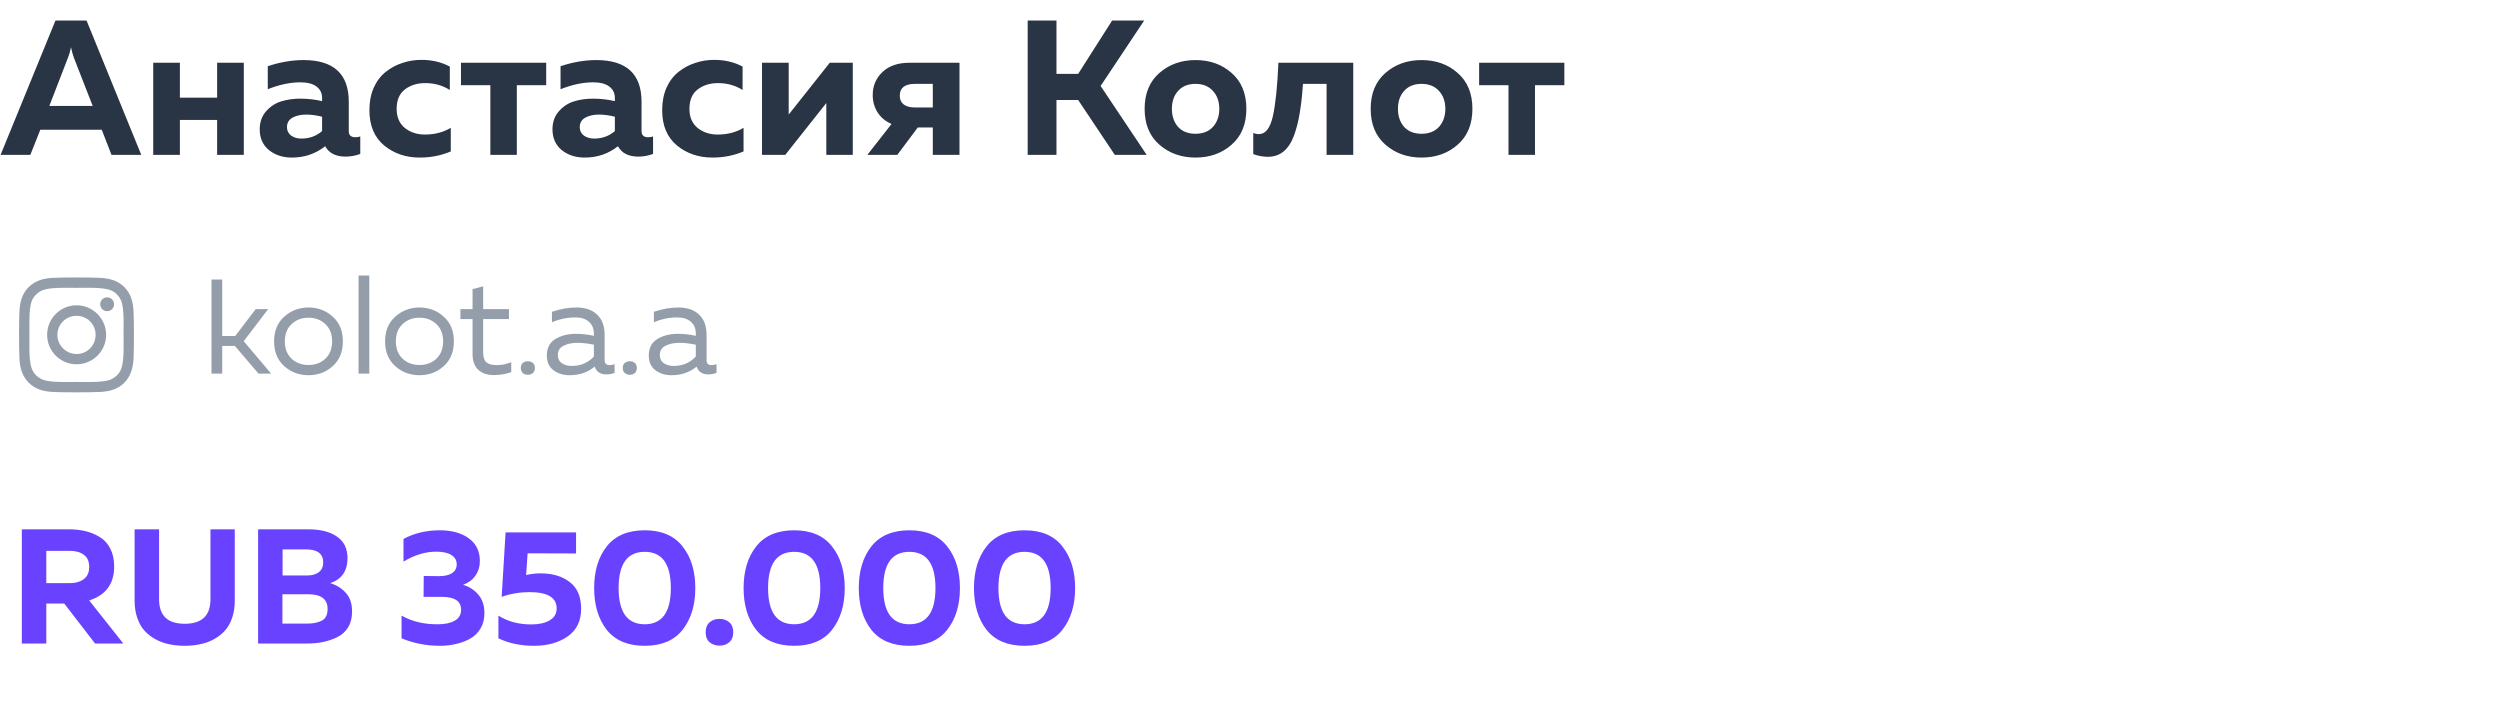 <?xml version="1.0" encoding="UTF-8"?> <svg xmlns="http://www.w3.org/2000/svg" width="250" height="71" viewBox="0 0 250 71" fill="none"> <path d="M4.63 64.352H2.183V52.931H6.882C7.48 52.931 8.029 52.991 8.529 53.111C9.041 53.23 9.519 53.426 9.965 53.698C10.422 53.97 10.775 54.356 11.025 54.856C11.287 55.357 11.417 55.955 11.417 56.651C11.417 58.38 10.585 59.512 8.921 60.044L12.331 64.352H9.508L6.425 60.355H4.63V64.352ZM4.63 55.085V58.315H6.996C7.551 58.315 8.007 58.185 8.366 57.924C8.736 57.652 8.921 57.244 8.921 56.7C8.921 56.145 8.742 55.737 8.383 55.477C8.024 55.215 7.561 55.085 6.996 55.085H4.63ZM21.047 52.931H23.477V60.061C23.477 60.713 23.385 61.301 23.2 61.823C23.015 62.345 22.765 62.775 22.45 63.112C22.134 63.449 21.759 63.732 21.324 63.96C20.889 64.188 20.432 64.346 19.953 64.433C19.486 64.531 18.991 64.58 18.469 64.58C17.947 64.58 17.447 64.531 16.968 64.433C16.5 64.346 16.049 64.188 15.614 63.96C15.179 63.732 14.804 63.449 14.488 63.112C14.173 62.775 13.923 62.345 13.738 61.823C13.553 61.301 13.46 60.713 13.46 60.061V52.931H15.908V59.93C15.908 61.562 16.761 62.377 18.469 62.377C20.187 62.377 21.047 61.562 21.047 59.93V52.931ZM25.81 52.931H30.803C32.053 52.931 33.021 53.176 33.707 53.666C34.403 54.144 34.751 54.862 34.751 55.819C34.751 57.092 34.174 57.924 33.021 58.315C33.652 58.5 34.174 58.826 34.588 59.294C35.001 59.751 35.208 60.371 35.208 61.154C35.208 61.774 35.072 62.307 34.8 62.753C34.528 63.188 34.158 63.514 33.69 63.732C33.233 63.949 32.76 64.107 32.271 64.205C31.792 64.303 31.276 64.352 30.721 64.352H25.81V52.931ZM32.76 60.893C32.76 59.914 32.113 59.425 30.819 59.425H28.241V62.361H30.689C31.33 62.361 31.836 62.258 32.206 62.051C32.575 61.845 32.76 61.459 32.76 60.893ZM32.32 56.243C32.32 55.373 31.744 54.938 30.591 54.938H28.258V57.548H30.721C31.2 57.548 31.586 57.44 31.879 57.222C32.173 56.994 32.32 56.667 32.32 56.243ZM47.986 56.096C47.986 56.662 47.833 57.157 47.529 57.581C47.235 57.994 46.827 58.293 46.305 58.478C46.925 58.663 47.436 58.995 47.839 59.474C48.241 59.941 48.442 60.556 48.442 61.317C48.442 61.883 48.317 62.383 48.067 62.818C47.828 63.242 47.496 63.579 47.072 63.83C46.648 64.08 46.175 64.265 45.653 64.384C45.141 64.515 44.592 64.58 44.005 64.58C42.645 64.58 41.362 64.33 40.155 63.83V61.562C41.221 62.16 42.439 62.448 43.809 62.426C44.494 62.426 45.049 62.307 45.473 62.068C45.897 61.828 46.109 61.464 46.109 60.974C46.109 60.115 45.468 59.686 44.184 59.686H42.357L42.373 57.597L43.907 57.614C44.462 57.614 44.891 57.516 45.196 57.32C45.511 57.113 45.669 56.82 45.669 56.439C45.669 56.037 45.495 55.727 45.147 55.509C44.799 55.281 44.293 55.166 43.63 55.166C42.531 55.166 41.438 55.498 40.35 56.162V53.894C41.416 53.318 42.623 53.029 43.972 53.029C45.169 53.029 46.137 53.296 46.876 53.829C47.616 54.362 47.986 55.117 47.986 56.096ZM50.558 53.241H57.606V55.346L52.761 55.33L52.614 57.499C53.136 57.391 53.615 57.336 54.05 57.336C55.246 57.336 56.219 57.624 56.97 58.201C57.731 58.777 58.112 59.669 58.112 60.877C58.112 62.095 57.661 63.019 56.758 63.65C55.855 64.27 54.74 64.58 53.413 64.58C52.065 64.58 50.874 64.33 49.841 63.83V61.562C50.765 62.149 51.864 62.443 53.136 62.443C53.897 62.443 54.507 62.307 54.963 62.035C55.431 61.763 55.665 61.366 55.665 60.844C55.665 59.756 54.762 59.212 52.957 59.212C51.978 59.212 51.048 59.37 50.167 59.686L50.558 53.241ZM60.671 62.981C59.834 61.904 59.415 60.512 59.415 58.805C59.415 57.097 59.834 55.71 60.671 54.644C61.52 53.568 62.787 53.029 64.472 53.029C66.158 53.029 67.42 53.568 68.257 54.644C69.106 55.71 69.53 57.097 69.53 58.805C69.53 60.512 69.106 61.904 68.257 62.981C67.42 64.047 66.158 64.58 64.472 64.58C62.787 64.58 61.52 64.047 60.671 62.981ZM64.472 62.426C66.213 62.426 67.083 61.219 67.083 58.805C67.083 56.39 66.213 55.183 64.472 55.183C62.732 55.183 61.862 56.39 61.862 58.805C61.862 61.219 62.732 62.426 64.472 62.426ZM72.932 62.231C73.193 62.459 73.323 62.791 73.323 63.226C73.323 63.661 73.193 63.993 72.932 64.221C72.671 64.449 72.345 64.564 71.953 64.564C71.562 64.564 71.23 64.449 70.958 64.221C70.697 63.993 70.566 63.661 70.566 63.226C70.566 62.791 70.697 62.459 70.958 62.231C71.23 62.002 71.562 61.888 71.953 61.888C72.345 61.888 72.671 62.002 72.932 62.231ZM75.616 62.981C74.778 61.904 74.359 60.512 74.359 58.805C74.359 57.097 74.778 55.71 75.616 54.644C76.464 53.568 77.731 53.029 79.417 53.029C81.103 53.029 82.364 53.568 83.202 54.644C84.05 55.71 84.474 57.097 84.474 58.805C84.474 60.512 84.05 61.904 83.202 62.981C82.364 64.047 81.103 64.58 79.417 64.58C77.731 64.58 76.464 64.047 75.616 62.981ZM79.417 62.426C81.157 62.426 82.027 61.219 82.027 58.805C82.027 56.39 81.157 55.183 79.417 55.183C77.677 55.183 76.807 56.39 76.807 58.805C76.807 61.219 77.677 62.426 79.417 62.426ZM87.135 62.981C86.297 61.904 85.878 60.512 85.878 58.805C85.878 57.097 86.297 55.71 87.135 54.644C87.983 53.568 89.25 53.029 90.936 53.029C92.622 53.029 93.883 53.568 94.721 54.644C95.569 55.71 95.993 57.097 95.993 58.805C95.993 60.512 95.569 61.904 94.721 62.981C93.883 64.047 92.622 64.58 90.936 64.58C89.25 64.58 87.983 64.047 87.135 62.981ZM90.936 62.426C92.676 62.426 93.546 61.219 93.546 58.805C93.546 56.39 92.676 55.183 90.936 55.183C89.196 55.183 88.326 56.39 88.326 58.805C88.326 61.219 89.196 62.426 90.936 62.426ZM98.653 62.981C97.816 61.904 97.397 60.512 97.397 58.805C97.397 57.097 97.816 55.71 98.653 54.644C99.502 53.568 100.769 53.029 102.455 53.029C104.141 53.029 105.402 53.568 106.24 54.644C107.088 55.71 107.512 57.097 107.512 58.805C107.512 60.512 107.088 61.904 106.24 62.981C105.402 64.047 104.141 64.58 102.455 64.58C100.769 64.58 99.502 64.047 98.653 62.981ZM102.455 62.426C104.195 62.426 105.065 61.219 105.065 58.805C105.065 56.39 104.195 55.183 102.455 55.183C100.715 55.183 99.844 56.39 99.844 58.805C99.844 61.219 100.715 62.426 102.455 62.426Z" fill="#6842FF"></path> <path d="M3.033 15.488H0.058L5.547 2.053H8.656L14.127 15.488H11.152L10.173 12.974H4.031L3.033 15.488ZM6.795 5.776L4.933 10.594H9.27L7.39 5.776C7.262 5.418 7.166 5.066 7.102 4.721C7.025 5.117 6.922 5.469 6.795 5.776ZM17.989 15.488H15.321V6.275H17.989V9.769H21.713V6.275H24.381V15.488H21.713V11.995H17.989V15.488ZM34.877 13.108C34.877 13.518 35.094 13.723 35.529 13.723C35.708 13.723 35.875 13.697 36.028 13.646V15.392C35.542 15.572 35.049 15.661 34.55 15.661C33.578 15.661 32.9 15.316 32.516 14.625C31.556 15.38 30.449 15.757 29.195 15.757C28.287 15.757 27.519 15.508 26.892 15.008C26.278 14.497 25.971 13.806 25.971 12.935C25.971 12.206 26.188 11.598 26.623 11.112C27.058 10.626 27.564 10.3 28.14 10.133C28.715 9.954 29.343 9.865 30.021 9.865C30.776 9.865 31.505 9.948 32.209 10.114V9.788C32.209 9.314 32.023 8.937 31.652 8.655C31.281 8.374 30.744 8.233 30.04 8.233C29.016 8.233 27.929 8.463 26.777 8.924V6.621C28.005 6.211 29.195 6.007 30.347 6.007C33.367 6.007 34.877 7.395 34.877 10.172V13.108ZM30.635 11.458C30.085 11.458 29.624 11.56 29.253 11.765C28.882 11.97 28.696 12.289 28.696 12.724C28.696 13.057 28.831 13.332 29.099 13.55C29.381 13.755 29.726 13.857 30.136 13.857C30.942 13.857 31.633 13.607 32.209 13.108V11.669C31.62 11.528 31.096 11.458 30.635 11.458ZM36.94 11.016C36.94 10.172 37.087 9.417 37.381 8.751C37.688 8.086 38.091 7.561 38.59 7.177C39.089 6.781 39.639 6.487 40.241 6.295C40.842 6.09 41.476 5.987 42.141 5.987C43.203 5.987 44.15 6.211 44.982 6.659V9.001C44.265 8.54 43.446 8.31 42.525 8.31C41.719 8.31 41.041 8.521 40.49 8.943C39.94 9.366 39.665 10.012 39.665 10.882C39.665 11.713 39.94 12.353 40.49 12.801C41.041 13.236 41.706 13.454 42.486 13.454C43.472 13.454 44.335 13.23 45.078 12.782V15.143C44.118 15.552 43.081 15.757 41.968 15.757C40.586 15.757 39.403 15.354 38.417 14.548C37.432 13.729 36.94 12.552 36.94 11.016ZM51.683 15.488H49.035V8.521H46.098V6.275H54.62V8.521H51.683V15.488ZM64.154 13.108C64.154 13.518 64.372 13.723 64.807 13.723C64.986 13.723 65.152 13.697 65.306 13.646V15.392C64.82 15.572 64.327 15.661 63.828 15.661C62.855 15.661 62.177 15.316 61.794 14.625C60.834 15.38 59.727 15.757 58.473 15.757C57.565 15.757 56.797 15.508 56.17 15.008C55.556 14.497 55.248 13.806 55.248 12.935C55.248 12.206 55.466 11.598 55.901 11.112C56.336 10.626 56.842 10.3 57.417 10.133C57.993 9.954 58.62 9.865 59.298 9.865C60.053 9.865 60.783 9.948 61.486 10.114V9.788C61.486 9.314 61.301 8.937 60.93 8.655C60.559 8.374 60.021 8.233 59.318 8.233C58.294 8.233 57.206 8.463 56.055 8.924V6.621C57.283 6.211 58.473 6.007 59.625 6.007C62.644 6.007 64.154 7.395 64.154 10.172V13.108ZM59.913 11.458C59.362 11.458 58.902 11.56 58.531 11.765C58.16 11.97 57.974 12.289 57.974 12.724C57.974 13.057 58.108 13.332 58.377 13.55C58.658 13.755 59.004 13.857 59.413 13.857C60.22 13.857 60.911 13.607 61.486 13.108V11.669C60.898 11.528 60.373 11.458 59.913 11.458ZM66.217 11.016C66.217 10.172 66.364 9.417 66.659 8.751C66.966 8.086 67.369 7.561 67.868 7.177C68.367 6.781 68.917 6.487 69.518 6.295C70.12 6.09 70.753 5.987 71.419 5.987C72.481 5.987 73.427 6.211 74.259 6.659V9.001C73.543 8.54 72.724 8.31 71.802 8.31C70.996 8.31 70.318 8.521 69.768 8.943C69.218 9.366 68.943 10.012 68.943 10.882C68.943 11.713 69.218 12.353 69.768 12.801C70.318 13.236 70.984 13.454 71.764 13.454C72.749 13.454 73.613 13.23 74.355 12.782V15.143C73.395 15.552 72.359 15.757 71.246 15.757C69.864 15.757 68.68 15.354 67.695 14.548C66.71 13.729 66.217 12.552 66.217 11.016ZM78.523 15.488H76.201V6.275H78.869V11.458L82.976 6.275H85.279V15.488H82.631V10.306L78.523 15.488ZM89.729 15.488H86.735L89.153 12.398C88.539 12.129 88.072 11.739 87.752 11.227C87.432 10.716 87.272 10.14 87.272 9.5C87.272 8.591 87.592 7.83 88.232 7.216C88.884 6.589 89.793 6.275 90.957 6.275H95.948V15.488H93.28V12.744H91.783L89.729 15.488ZM89.978 9.577C89.978 9.948 90.106 10.236 90.362 10.44C90.631 10.645 91.008 10.748 91.495 10.748H93.28V8.387H91.495C90.484 8.387 89.978 8.783 89.978 9.577ZM105.647 15.488H102.768V2.053H105.647V7.389H107.816L111.213 2.053H114.418L110.062 8.598L114.668 15.488H111.482L107.816 9.999H105.647V15.488ZM115.941 14.471C114.956 13.614 114.463 12.417 114.463 10.882C114.463 9.346 114.956 8.15 115.941 7.293C116.927 6.435 118.129 6.007 119.55 6.007C120.983 6.007 122.186 6.435 123.158 7.293C124.143 8.15 124.636 9.346 124.636 10.882C124.636 12.417 124.143 13.614 123.158 14.471C122.186 15.328 120.983 15.757 119.55 15.757C118.129 15.757 116.927 15.328 115.941 14.471ZM121.296 12.686C121.719 12.213 121.93 11.611 121.93 10.882C121.93 10.152 121.719 9.557 121.296 9.097C120.874 8.623 120.292 8.387 119.55 8.387C118.808 8.387 118.225 8.623 117.803 9.097C117.394 9.557 117.189 10.152 117.189 10.882C117.189 11.611 117.394 12.213 117.803 12.686C118.225 13.147 118.808 13.377 119.55 13.377C120.292 13.377 120.874 13.147 121.296 12.686ZM130.297 8.387C130.221 9.513 130.112 10.485 129.971 11.304C129.843 12.11 129.651 12.865 129.395 13.569C129.139 14.26 128.794 14.784 128.359 15.143C127.924 15.501 127.399 15.68 126.785 15.68C126.311 15.68 125.825 15.591 125.326 15.412V13.3C125.518 13.377 125.704 13.415 125.883 13.415C126.548 13.415 127.015 12.82 127.284 11.63C127.553 10.44 127.738 8.655 127.841 6.275H135.326V15.488H132.658V8.387H130.297ZM138.546 14.471C137.561 13.614 137.068 12.417 137.068 10.882C137.068 9.346 137.561 8.15 138.546 7.293C139.531 6.435 140.734 6.007 142.155 6.007C143.588 6.007 144.791 6.435 145.763 7.293C146.748 8.15 147.241 9.346 147.241 10.882C147.241 12.417 146.748 13.614 145.763 14.471C144.791 15.328 143.588 15.757 142.155 15.757C140.734 15.757 139.531 15.328 138.546 14.471ZM143.901 12.686C144.323 12.213 144.535 11.611 144.535 10.882C144.535 10.152 144.323 9.557 143.901 9.097C143.479 8.623 142.897 8.387 142.155 8.387C141.412 8.387 140.83 8.623 140.408 9.097C139.999 9.557 139.794 10.152 139.794 10.882C139.794 11.611 139.999 12.213 140.408 12.686C140.83 13.147 141.412 13.377 142.155 13.377C142.897 13.377 143.479 13.147 143.901 12.686ZM153.499 15.488H150.85V8.521H147.914V6.275H156.436V8.521H153.499V15.488Z" fill="#293444"></path> <path d="M27.113 37.359H25.85L23.485 34.592H22.222V37.359H21.148V27.954H22.222V33.597H23.526L25.568 30.91H26.817L24.372 34.121L27.113 37.359ZM28.43 36.62C27.749 36.011 27.409 35.183 27.409 34.135C27.409 33.087 27.749 32.263 28.43 31.663C29.111 31.054 29.917 30.749 30.848 30.749C31.789 30.749 32.595 31.054 33.267 31.663C33.947 32.263 34.288 33.087 34.288 34.135C34.288 35.183 33.947 36.011 33.267 36.62C32.595 37.221 31.789 37.521 30.848 37.521C29.917 37.521 29.111 37.221 28.43 36.62ZM32.541 35.868C32.989 35.438 33.213 34.86 33.213 34.135C33.213 33.409 32.989 32.836 32.541 32.415C32.093 31.985 31.529 31.77 30.848 31.77C30.168 31.77 29.603 31.985 29.155 32.415C28.708 32.836 28.484 33.409 28.484 34.135C28.484 34.86 28.708 35.438 29.155 35.868C29.603 36.289 30.168 36.499 30.848 36.499C31.529 36.499 32.093 36.289 32.541 35.868ZM35.856 27.552H36.931V37.359H35.856V27.552ZM39.53 36.62C38.849 36.011 38.509 35.183 38.509 34.135C38.509 33.087 38.849 32.263 39.53 31.663C40.211 31.054 41.017 30.749 41.948 30.749C42.889 30.749 43.695 31.054 44.367 31.663C45.047 32.263 45.388 33.087 45.388 34.135C45.388 35.183 45.047 36.011 44.367 36.62C43.695 37.221 42.889 37.521 41.948 37.521C41.017 37.521 40.211 37.221 39.53 36.62ZM43.641 35.868C44.089 35.438 44.313 34.86 44.313 34.135C44.313 33.409 44.089 32.836 43.641 32.415C43.193 31.985 42.629 31.77 41.948 31.77C41.268 31.77 40.703 31.985 40.255 32.415C39.808 32.836 39.584 33.409 39.584 34.135C39.584 34.86 39.808 35.438 40.255 35.868C40.703 36.289 41.268 36.499 41.948 36.499C42.629 36.499 43.193 36.289 43.641 35.868ZM47.255 28.909L48.316 28.64V30.91H50.895V31.905H48.316V35.237C48.316 35.711 48.423 36.043 48.638 36.231C48.862 36.419 49.216 36.513 49.7 36.513C50.166 36.513 50.64 36.414 51.124 36.217V37.212C50.578 37.409 50 37.507 49.391 37.507C48.737 37.507 48.217 37.333 47.832 36.983C47.447 36.625 47.255 36.105 47.255 35.425V31.905H46.045V30.91H47.255V28.909ZM53.289 36.298C53.423 36.414 53.491 36.58 53.491 36.795C53.491 37.01 53.423 37.18 53.289 37.306C53.155 37.422 52.989 37.48 52.792 37.48C52.595 37.48 52.425 37.422 52.281 37.306C52.147 37.18 52.08 37.01 52.08 36.795C52.08 36.58 52.147 36.414 52.281 36.298C52.425 36.181 52.595 36.123 52.792 36.123C52.989 36.123 53.155 36.181 53.289 36.298ZM60.462 36.016C60.462 36.347 60.627 36.513 60.959 36.513C61.102 36.513 61.268 36.482 61.456 36.419V37.292C61.187 37.391 60.918 37.44 60.65 37.44C60.032 37.44 59.638 37.18 59.467 36.661C58.778 37.234 57.94 37.521 56.955 37.521C56.328 37.521 55.791 37.355 55.343 37.023C54.904 36.683 54.684 36.195 54.684 35.559C54.684 34.798 54.966 34.247 55.531 33.907C56.104 33.557 56.794 33.383 57.6 33.383C58.191 33.383 58.787 33.45 59.387 33.584V33.356C59.387 32.863 59.225 32.473 58.903 32.187C58.581 31.891 58.128 31.743 57.546 31.743C56.731 31.743 55.947 31.905 55.195 32.227V31.179C56.037 30.892 56.856 30.749 57.654 30.749C58.531 30.749 59.217 30.986 59.709 31.461C60.211 31.927 60.462 32.603 60.462 33.49V36.016ZM55.786 35.505C55.786 35.864 55.92 36.137 56.189 36.325C56.467 36.504 56.798 36.594 57.183 36.594C58.07 36.594 58.804 36.28 59.387 35.653V34.471C58.778 34.345 58.231 34.283 57.748 34.283C57.201 34.283 56.736 34.381 56.35 34.578C55.974 34.766 55.786 35.075 55.786 35.505ZM63.484 36.298C63.618 36.414 63.685 36.58 63.685 36.795C63.685 37.01 63.618 37.18 63.484 37.306C63.349 37.422 63.184 37.48 62.987 37.48C62.79 37.48 62.62 37.422 62.476 37.306C62.342 37.18 62.275 37.01 62.275 36.795C62.275 36.58 62.342 36.414 62.476 36.298C62.62 36.181 62.79 36.123 62.987 36.123C63.184 36.123 63.349 36.181 63.484 36.298ZM70.656 36.016C70.656 36.347 70.822 36.513 71.153 36.513C71.297 36.513 71.462 36.482 71.65 36.419V37.292C71.382 37.391 71.113 37.44 70.844 37.44C70.226 37.44 69.832 37.18 69.662 36.661C68.972 37.234 68.135 37.521 67.15 37.521C66.523 37.521 65.985 37.355 65.537 37.023C65.098 36.683 64.879 36.195 64.879 35.559C64.879 34.798 65.161 34.247 65.725 33.907C66.299 33.557 66.988 33.383 67.794 33.383C68.386 33.383 68.981 33.45 69.581 33.584V33.356C69.581 32.863 69.42 32.473 69.098 32.187C68.775 31.891 68.323 31.743 67.741 31.743C66.926 31.743 66.142 31.905 65.389 32.227V31.179C66.231 30.892 67.051 30.749 67.848 30.749C68.726 30.749 69.411 30.986 69.904 31.461C70.406 31.927 70.656 32.603 70.656 33.49V36.016ZM65.981 35.505C65.981 35.864 66.115 36.137 66.384 36.325C66.661 36.504 66.993 36.594 67.378 36.594C68.265 36.594 68.999 36.28 69.581 35.653V34.471C68.972 34.345 68.426 34.283 67.942 34.283C67.396 34.283 66.93 34.381 66.545 34.578C66.169 34.766 65.981 35.075 65.981 35.505Z" fill="#949DAA"></path> <path d="M7.663 30.529C6.022 30.529 4.714 31.862 4.714 33.477C4.714 35.118 6.022 36.426 7.663 36.426C9.279 36.426 10.612 35.118 10.612 33.477C10.612 31.862 9.279 30.529 7.663 30.529ZM7.663 35.4C6.612 35.4 5.74 34.554 5.74 33.477C5.74 32.426 6.586 31.58 7.663 31.58C8.714 31.58 9.561 32.426 9.561 33.477C9.561 34.554 8.714 35.4 7.663 35.4ZM11.407 30.426C11.407 30.041 11.099 29.734 10.714 29.734C10.33 29.734 10.022 30.041 10.022 30.426C10.022 30.811 10.33 31.118 10.714 31.118C11.099 31.118 11.407 30.811 11.407 30.426ZM13.355 31.118C13.304 30.195 13.099 29.375 12.432 28.708C11.766 28.041 10.945 27.836 10.022 27.785C9.073 27.734 6.227 27.734 5.278 27.785C4.355 27.836 3.56 28.041 2.868 28.708C2.201 29.375 1.996 30.195 1.945 31.118C1.894 32.067 1.894 34.913 1.945 35.862C1.996 36.785 2.201 37.58 2.868 38.272C3.56 38.939 4.355 39.144 5.278 39.195C6.227 39.247 9.073 39.247 10.022 39.195C10.945 39.144 11.766 38.939 12.432 38.272C13.099 37.58 13.304 36.785 13.355 35.862C13.407 34.913 13.407 32.067 13.355 31.118ZM12.125 36.862C11.945 37.375 11.535 37.759 11.048 37.965C10.278 38.272 8.484 38.195 7.663 38.195C6.817 38.195 5.022 38.272 4.278 37.965C3.766 37.759 3.381 37.375 3.176 36.862C2.868 36.118 2.945 34.323 2.945 33.477C2.945 32.657 2.868 30.862 3.176 30.093C3.381 29.605 3.766 29.221 4.278 29.016C5.022 28.708 6.817 28.785 7.663 28.785C8.484 28.785 10.278 28.708 11.048 29.016C11.535 29.195 11.92 29.605 12.125 30.093C12.432 30.862 12.355 32.657 12.355 33.477C12.355 34.323 12.432 36.118 12.125 36.862Z" fill="#949DAA"></path> </svg> 